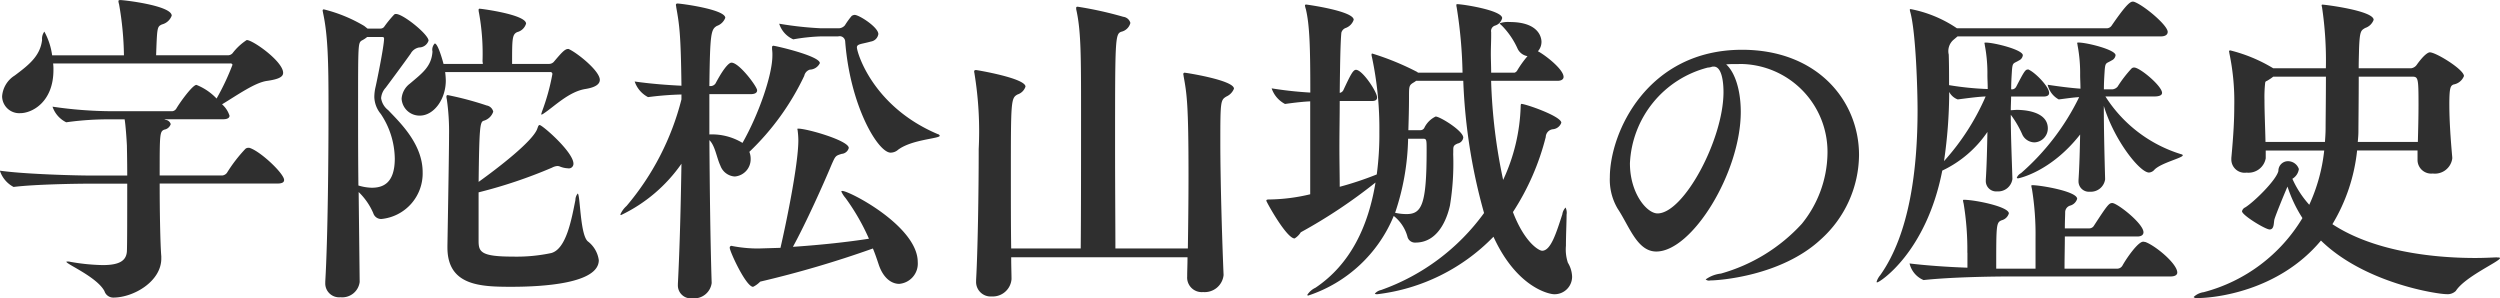 <svg xmlns="http://www.w3.org/2000/svg" width="246.219" height="29.375" viewBox="0 0 246.219 29.375">
  <defs>
    <style>
      .cls-1 {
        fill: #2f2f2f;
        fill-rule: evenodd;
      }
    </style>
  </defs>
  <path id="subtitle.svg_png_subtitle.png" data-name="subtitle.svg,png/subtitle.png" class="cls-1" d="M622.623,555.92c-0.064.832-.608,1.344-2.368,1.344a20.108,20.108,0,0,1-3.2-.32,1.1,1.1,0,0,0-.288-0.032c-0.064,0-.1,0-0.1.032,0,0.224,3.008,1.5,3.744,2.88a0.91,0.91,0,0,0,.864.64c2.016,0,4.736-1.6,4.736-3.84V556.4c-0.1-1.152-.16-4.352-0.16-7.167h11.583c0.544,0,.672-0.16.672-0.352,0-.608-2.208-2.72-3.328-3.136a0.406,0.406,0,0,0-.192-0.032,0.447,0.447,0,0,0-.288.1,14.575,14.575,0,0,0-1.824,2.368,0.657,0.657,0,0,1-.448.256h-6.175c0-4.064,0-4.32.448-4.512a0.807,0.807,0,0,0,.64-0.544,0.586,0.586,0,0,0-.48-0.416l-0.16-.064h5.791c0.48,0,.64-0.16.64-0.352a2.521,2.521,0,0,0-.736-1.12c1.536-.928,3.2-2.112,4.384-2.3,1.152-.16,1.632-0.384,1.632-0.8,0-1.119-2.976-3.231-3.584-3.231a5.6,5.6,0,0,0-1.408,1.312,0.632,0.632,0,0,1-.448.192H625.5c0.1-2.784.1-2.816,0.576-3.04a1.384,1.384,0,0,0,.96-0.864c0-.992-4.7-1.536-5.056-1.536q-0.192,0-.192.1a1.408,1.408,0,0,0,.064.32,31.237,31.237,0,0,1,.48,5.024h-7.072a6.694,6.694,0,0,0-.767-2.336,1.193,1.193,0,0,0-.224.832c-0.192,1.568-1.28,2.431-2.688,3.487a2.647,2.647,0,0,0-1.248,2.048,1.685,1.685,0,0,0,1.792,1.664c1.152,0,3.263-1.088,3.263-4.256a4.289,4.289,0,0,0-.032-0.64H632.8a0.193,0.193,0,0,1,.224.128,23.875,23.875,0,0,1-1.568,3.328,5.579,5.579,0,0,0-1.984-1.344c-0.384,0-1.631,1.728-1.983,2.336a0.548,0.548,0,0,1-.384.256h-6.048a40.92,40.92,0,0,1-5.76-.448,2.651,2.651,0,0,0,1.344,1.536h0.032a29.79,29.79,0,0,1,4.32-.288H622.4c0.1,0.608.192,1.92,0.224,2.592,0,0.256.032,1.44,0.032,2.944h-3.616c-1.376,0-6.463-.128-8.927-0.48a2.773,2.773,0,0,0,1.344,1.6h0.032c2.048-.256,6.175-0.32,7.487-0.32h3.68C622.655,551.984,622.655,555.312,622.623,555.92Zm24.944-21.95h-1.248l-0.32-.256a14.667,14.667,0,0,0-3.967-1.632,0.106,0.106,0,0,0-.128.128c0,0.064.032,0.128,0.032,0.192,0.48,2.208.544,4.8,0.544,9.279,0,4.9-.064,12.863-0.32,17.215v0.128a1.366,1.366,0,0,0,1.5,1.408,1.732,1.732,0,0,0,1.888-1.5V558.9l-0.1-8.831a6.418,6.418,0,0,1,1.439,2.079,0.815,0.815,0,0,0,.8.576,4.507,4.507,0,0,0,4.064-4.607c0-2.784-2.24-4.9-3.392-6.112a1.821,1.821,0,0,1-.7-1.184,1.723,1.723,0,0,1,.448-1.024c0.48-.64,1.76-2.368,2.464-3.359a1.193,1.193,0,0,1,.832-0.608,0.973,0.973,0,0,0,.928-0.672c0-.608-2.5-2.624-3.2-2.624a0.235,0.235,0,0,0-.192.064,11.04,11.04,0,0,0-.992,1.216A0.466,0.466,0,0,1,647.567,533.97Zm15.711,9.5c-0.128,0-.16.16-0.256,0.416-0.512,1.248-3.839,3.808-5.759,5.184,0.064-5.28.128-5.888,0.48-6.016a1.384,1.384,0,0,0,.96-0.9,0.8,0.8,0,0,0-.64-0.608,31.491,31.491,0,0,0-3.84-1.024,0.117,0.117,0,0,0-.128.128,0.8,0.8,0,0,0,.032.256,22.3,22.3,0,0,1,.224,3.552c0,0.96-.032,3.456-0.16,10.911v0.16c0,3.776,3.264,3.872,6.3,3.872,3.1,0,8.608-.32,8.608-2.624a2.807,2.807,0,0,0-1.088-1.856c-0.768-.672-0.736-4.7-0.992-4.7a1.037,1.037,0,0,0-.224.64c-0.384,1.919-.9,4.8-2.368,5.215a16.4,16.4,0,0,1-3.808.352c-3.167,0-3.359-.48-3.359-1.568V550.1a47.8,47.8,0,0,0,7.231-2.432,1.315,1.315,0,0,1,.512-0.16,0.625,0.625,0,0,1,.224.032,2.349,2.349,0,0,0,.832.192,0.453,0.453,0,0,0,.544-0.448C666.606,546.129,663.534,543.473,663.278,543.473Zm-5.887-11.455a0.106,0.106,0,0,0-.128.128,1.029,1.029,0,0,0,.032.256,22.352,22.352,0,0,1,.352,4.8,1.723,1.723,0,0,1,.032.255h-3.872c-0.064-.255-0.544-2.015-0.864-2.015a0.881,0.881,0,0,0-.224.8c-0.1,1.471-.992,2.111-2.24,3.167a2.023,2.023,0,0,0-.8,1.472,1.767,1.767,0,0,0,1.792,1.664c1.376,0,2.56-1.6,2.56-3.456a7.879,7.879,0,0,0-.064-0.832H664.3a0.189,0.189,0,0,1,.224.224,21.416,21.416,0,0,1-1.024,3.68c-0.032.128-.064,0.192-0.064,0.224s0,0.064.032,0.064a0.877,0.877,0,0,0,.224-0.128c1.024-.672,2.464-2.144,4.1-2.4,0.992-.16,1.408-0.48,1.408-0.9,0-.864-2.144-2.591-3.008-3.007a0.192,0.192,0,0,0-.128-0.032c-0.32,0-.672.416-1.408,1.28a0.635,0.635,0,0,1-.448.191h-3.648c0-2.463,0-2.911.512-3.135a1.217,1.217,0,0,0,.864-0.832C661.934,532.594,657.551,532.018,657.391,532.018Zm-11.967,17.407c-0.032-2.624-.032-5.248-0.032-7.552,0-6.4,0-6.463.352-6.719a2.688,2.688,0,0,0,.543-0.352h1.44c0.16,0,.224.032,0.224,0.16,0,0.768-.768,4.479-0.832,4.735a4.441,4.441,0,0,0-.128,1.024,2.733,2.733,0,0,0,.64,1.664,8.088,8.088,0,0,1,1.376,4.384c0,2.432-1.152,2.88-2.272,2.88A4.893,4.893,0,0,1,645.424,549.425Zm40.9-13.759a0.137,0.137,0,0,0-.16.16v0.192a3.675,3.675,0,0,1,.032.608c0,1.919-1.344,5.791-2.944,8.607a5.789,5.789,0,0,0-3.263-.832v-3.968h4.031c0.512,0,.672-0.16.672-0.384,0-.352-1.76-2.72-2.528-2.72-0.064,0-.48,0-1.568,2.048a0.6,0.6,0,0,1-.415.256h-0.192c0.064-5.215.16-5.567,0.735-5.919a1.357,1.357,0,0,0,.832-0.8c0-.832-4.383-1.408-4.7-1.408a0.137,0.137,0,0,0-.16.16c0,0.064.032,0.128,0.032,0.224,0.32,1.76.448,2.72,0.512,7.711-1.376-.064-3.072-0.192-4.608-0.416a2.71,2.71,0,0,0,1.312,1.536h0.032a31.019,31.019,0,0,1,3.264-.256v0.48a26.158,26.158,0,0,1-5.408,10.5,2.383,2.383,0,0,0-.608.832,0.069,0.069,0,0,0,.064.064,15.269,15.269,0,0,0,5.952-5.055c-0.064,3.935-.16,8.1-0.352,11.839v0.1a1.277,1.277,0,0,0,1.44,1.312,1.738,1.738,0,0,0,1.888-1.5v-0.032c-0.128-3.9-.192-9.311-0.224-14.047,0.576,0.576.7,1.7,1.087,2.528a1.614,1.614,0,0,0,1.408,1.056,1.7,1.7,0,0,0,1.568-1.728,1.824,1.824,0,0,0-.128-0.7,25.3,25.3,0,0,0,5.408-7.488,0.816,0.816,0,0,1,.544-0.608,1.136,1.136,0,0,0,.992-0.64C690.866,536.658,686.482,535.666,686.322,535.666Zm2.432,8.159c-0.064,0-.1,0-0.1.064a0.651,0.651,0,0,1,.032.16,7.927,7.927,0,0,1,.064.928c0,2.5-1.312,8.671-1.76,10.591l-2.144.064a13.181,13.181,0,0,1-2.5-.224c-0.064,0-.1-0.032-0.16-0.032a0.17,0.17,0,0,0-.192.192c0,0.352,1.6,3.84,2.3,3.84a2.5,2.5,0,0,0,.7-0.512,103.473,103.473,0,0,0,11.1-3.264c0.224,0.544.384,1.024,0.544,1.5,0.448,1.408,1.28,1.984,2.048,1.984a2,2,0,0,0,1.824-2.144c0-3.52-6.719-7.007-7.423-7.007-0.064,0-.1,0-0.1.064a2.7,2.7,0,0,0,.416.64,21.4,21.4,0,0,1,2.3,4c-2.047.32-4.639,0.608-7.487,0.8,1.28-2.336,3.008-6.175,3.808-8.1,0.384-.864.384-0.864,0.992-1.056a0.785,0.785,0,0,0,.7-0.576C693.746,545.009,689.618,543.825,688.754,543.825Zm3.936-9.087a0.544,0.544,0,0,1,.672.48c0.48,6.367,3.231,10.975,4.479,10.975a1.127,1.127,0,0,0,.736-0.288c1.376-1.024,4.1-1.088,4.1-1.376a0.25,0.25,0,0,0-.192-0.16c-6.432-2.72-7.968-8.063-7.968-8.543,0-.352.48-0.32,1.376-0.576a0.872,0.872,0,0,0,.736-0.736c0-.672-1.888-1.888-2.335-1.888a0.607,0.607,0,0,0-.288.1,7.762,7.762,0,0,0-.672.928,0.835,0.835,0,0,1-.544.288H690.93a34.185,34.185,0,0,1-4.064-.448,2.514,2.514,0,0,0,1.376,1.536h0.032a19,19,0,0,1,2.752-.288h1.664Zm34.134,3.583a0.137,0.137,0,0,0-.16.16,1.132,1.132,0,0,1,.032.192c0.32,1.76.48,2.784,0.48,9.76,0,2.5-.032,5.119-0.064,7.2h-7.136c0-2.144-.032-6.143-0.032-10.047,0-10.591,0-11.071.608-11.3a1.192,1.192,0,0,0,.9-0.864,0.82,0.82,0,0,0-.7-0.608,36.127,36.127,0,0,0-4.479-.992c-0.128,0-.16.032-0.16,0.128a0.8,0.8,0,0,0,.032.256c0.448,2.08.448,4.544,0.448,10.047,0,4.416,0,10.239-.032,13.375h-6.848c-0.032-2.016-.032-4.607-0.032-7.071,0-7.488,0-7.744.672-8.1a1.21,1.21,0,0,0,.768-0.768c0-.832-4.8-1.632-4.864-1.632-0.128,0-.192.032-0.192,0.16,0,0.064.032,0.128,0.032,0.192a35.2,35.2,0,0,1,.416,7.424c0,4.48-.1,10.175-0.256,12.895v0.128a1.433,1.433,0,0,0,1.536,1.5,1.856,1.856,0,0,0,1.952-1.7V558.64c0-.48-0.032-1.248-0.032-2.144H727.08c0,0.7-.032,1.312-0.032,1.824v0.064a1.434,1.434,0,0,0,1.568,1.536,1.871,1.871,0,0,0,2.016-1.664v-0.032c-0.128-3.04-.32-9.023-0.32-13.119,0-4.032.032-4.1,0.608-4.448a1.413,1.413,0,0,0,.735-0.768C731.655,539.057,726.952,538.321,726.824,538.321Zm11.9-6.3c0.384,1.6.448,3.776,0.448,8.255a36.692,36.692,0,0,1-3.808-.416,2.71,2.71,0,0,0,1.312,1.536H736.7c1.152-.16,1.824-0.224,2.464-0.256v9.152a18.133,18.133,0,0,1-3.936.512c-0.256,0-.384,0-0.384.128,0,0.1,1.984,3.711,2.784,3.711a1.838,1.838,0,0,0,.608-0.608,51.405,51.405,0,0,0,7.359-4.9c-0.7,4.255-2.432,8.031-5.919,10.367a1.906,1.906,0,0,0-.8.7,0.08,0.08,0,0,0,.1.064,13.777,13.777,0,0,0,8.415-7.84,3.919,3.919,0,0,1,1.344,2.016,0.76,0.76,0,0,0,.8.608c2.5,0,3.232-2.944,3.392-3.648a25.63,25.63,0,0,0,.32-5.055c0.032-.672-0.1-0.832.448-1.056a0.686,0.686,0,0,0,.544-0.576c0-.672-2.3-2.08-2.72-2.08a2.39,2.39,0,0,0-1.088,1.056,0.438,0.438,0,0,1-.448.288h-1.152c0.032-1.056.064-2.144,0.064-3.264,0-1.024,0-1.152.416-1.408a2.246,2.246,0,0,0,.288-0.192h4.64a55.453,55.453,0,0,0,2.047,13.023,21.307,21.307,0,0,1-10.143,7.584,1.1,1.1,0,0,0-.608.352c0,0.032.064,0.064,0.224,0.064a19.1,19.1,0,0,0,11.455-5.664c2.3,5.024,5.5,5.664,5.984,5.664a1.726,1.726,0,0,0,1.76-1.728,2.8,2.8,0,0,0-.416-1.376,4.135,4.135,0,0,1-.192-1.664c0-1.056.064-2.3,0.064-3.072a1.184,1.184,0,0,0-.1-0.7,1.225,1.225,0,0,0-.32.672c-0.576,1.76-1.12,3.584-1.984,3.584-0.32,0-1.728-.8-2.88-3.808a24.544,24.544,0,0,0,3.232-7.391,0.794,0.794,0,0,1,.7-0.768,0.965,0.965,0,0,0,.832-0.64c0-.64-3.52-1.856-3.936-1.856,0,0-.064,0-0.064.224a18.354,18.354,0,0,1-1.728,7.264,53.914,53.914,0,0,1-1.184-9.76h6.528c0.448,0,.608-0.192.608-0.384,0-.768-1.888-2.207-2.528-2.527a1.394,1.394,0,0,0,.352-0.928c0-.352-0.192-1.952-3.136-1.952a2.49,2.49,0,0,0-.992.128,1.276,1.276,0,0,0,.224.224,7.751,7.751,0,0,1,1.536,2.24,1.308,1.308,0,0,0,.992.768,10.355,10.355,0,0,0-.992,1.375,0.492,0.492,0,0,1-.288.256h-2.3c0-.64-0.032-1.279-0.032-1.855,0-.608.032-1.216,0.032-1.76v-0.384a0.555,0.555,0,0,1,.384-0.64,1.026,1.026,0,0,0,.7-0.736c0-.768-3.871-1.376-4.447-1.376a0.069,0.069,0,0,0-.064.064,0.9,0.9,0,0,0,.032.256,45.561,45.561,0,0,1,.576,6.431h-4.384a0.669,0.669,0,0,0-.192-0.128,26.461,26.461,0,0,0-4.32-1.759,0.08,0.08,0,0,0-.064.1,0.625,0.625,0,0,0,.032.224,33.9,33.9,0,0,1,.736,7.423,29.642,29.642,0,0,1-.256,4.16,32.286,32.286,0,0,1-3.648,1.216c0-1.12-.032-2.464-0.032-3.936s0.032-3.04.032-4.512h3.168c0.416,0,.512-0.16.512-0.352,0-.544-1.44-2.72-2.08-2.72-0.288,0-.544.512-1.248,2.016a0.5,0.5,0,0,1-.352.256c0.032-2.624.064-4.895,0.16-5.919a0.678,0.678,0,0,1,.448-0.48,1.3,1.3,0,0,0,.768-0.8c0-.864-4.607-1.5-4.671-1.5-0.1,0-.128.032-0.128,0.1A2.68,2.68,0,0,0,738.72,532.018Zm8.8,20.094a24.1,24.1,0,0,0,1.28-7.295h1.408c0.416,0,.416.032,0.416,1.152,0,5.343-.48,6.271-1.984,6.271A5.211,5.211,0,0,1,747.519,552.112Zm25.847,0.064c-1.056,0-2.72-1.983-2.72-4.927a10.211,10.211,0,0,1,7.679-9.44,1.15,1.15,0,0,0,.352-0.064,0.625,0.625,0,0,1,.224-0.032c0.96,0,.96,2.208.96,2.528C779.861,544.881,775.958,552.176,773.366,552.176Zm8-14.719a8.655,8.655,0,0,1,8.736,8.864,11.24,11.24,0,0,1-2.528,6.879,17.051,17.051,0,0,1-7.968,4.9,3.163,3.163,0,0,0-1.5.576,0.493,0.493,0,0,0,.448.1c0.832,0,6.976-.416,10.88-4.032a11.294,11.294,0,0,0,3.775-8.319c0-5.344-4.095-10.367-11.519-10.367-9.311,0-13.023,8.127-13.023,12.575a5.6,5.6,0,0,0,.768,3.071c1.152,1.728,1.92,4.224,3.808,4.224,3.52,0,8.319-7.775,8.319-13.759,0-2.144-.576-3.9-1.44-4.672a8.385,8.385,0,0,1,.9-0.032h0.352Zm28.6,0.576a0.192,0.192,0,0,0-.128-0.032c-0.256,0-.384.224-1.152,1.7a0.5,0.5,0,0,1-.352.256H808.2c0-.608.032-1.152,0.064-1.664,0.064-1.055.128-.832,0.7-1.183a0.64,0.64,0,0,0,.384-0.512c0-.544-2.816-1.248-3.648-1.248-0.1,0-.128,0-0.128.064s0.032,0.1.032,0.192a14.814,14.814,0,0,1,.256,2.943c0,0.416.032,0.864,0.032,1.376a29.207,29.207,0,0,1-3.808-.384c0-1.024,0-2.016-.032-3.007a1.472,1.472,0,0,1,.448-1.44l0.416-.352h20c0.544,0,.7-0.224.7-0.448,0-.64-2.272-2.56-3.264-2.944a0.406,0.406,0,0,0-.192-0.032c-0.32,0-.9.672-2.048,2.336a0.6,0.6,0,0,1-.48.288H802.86l-0.192-.128a12.281,12.281,0,0,0-4.351-1.76c-0.064,0-.1,0-0.1.064a1.623,1.623,0,0,0,.064.288c0.543,2.08.7,7.679,0.7,9.6,0,5.76-.767,12.159-3.679,16.255a1.792,1.792,0,0,0-.352.64c0,0.064,0,.064.064,0.064,0.224,0,4.831-2.944,6.4-11.007a11.114,11.114,0,0,0,4.448-3.808c-0.032,1.536-.064,3.2-0.16,4.7v0.1a1.022,1.022,0,0,0,1.12,1.056,1.418,1.418,0,0,0,1.5-1.216v-0.032c-0.064-2.08-.16-4.288-0.16-6.3a9.8,9.8,0,0,1,1.152,1.984,1.346,1.346,0,0,0,1.184.736,1.375,1.375,0,0,0,1.312-1.376c0-1.792-2.656-1.824-3.04-1.824-0.224,0-.416.032-0.608,0.032,0-.448.032-0.9,0.032-1.344h3.168c0.448,0,.576-0.16.576-0.352C811.948,539.729,810.668,538.385,809.964,538.033Zm-6.08,18.015v1.472c-1.952-.064-4.128-0.224-5.7-0.416a2.347,2.347,0,0,0,1.375,1.632H799.6c2.656-.288,6.752-0.352,8.416-0.352h15.871c0.512,0,.672-0.192.672-0.384,0-.864-2.112-2.624-3.136-3.008-0.064,0-.128-0.032-0.224-0.032-0.512,0-1.664,1.664-2.048,2.368a0.6,0.6,0,0,1-.48.288h-5.216c0-1.12.032-2.24,0.032-3.168h7.136c0.48,0,.608-0.224.608-0.416,0-.864-2.592-2.88-3.072-2.88-0.32,0-.48.192-1.792,2.208a0.542,0.542,0,0,1-.448.288h-2.432c0-.736.032-1.28,0.032-1.568a0.685,0.685,0,0,1,.48-0.672,0.992,0.992,0,0,0,.7-0.671c0-.736-3.615-1.344-4.415-1.344a0.08,0.08,0,0,0-.1.064,2.68,2.68,0,0,0,.064.32,27.942,27.942,0,0,1,.352,4.831v3.008h-3.872c0-4.384,0-4.544.544-4.768a0.993,0.993,0,0,0,.7-0.672c0-.672-3.36-1.343-4.416-1.343a0.08,0.08,0,0,0-.1.064,2.638,2.638,0,0,0,.064.319A27.96,27.96,0,0,1,803.884,556.048Zm13.6-15.391h4.8c0.576,0,.768-0.16.768-0.352,0-.672-2.176-2.5-2.752-2.5a0.363,0.363,0,0,0-.256.1,12.136,12.136,0,0,0-1.376,1.792,0.791,0.791,0,0,1-.48.256h-0.864c0-.608.032-1.152,0.064-1.664,0.064-1.055.128-.832,0.7-1.183a0.64,0.64,0,0,0,.384-0.512c0-.544-2.816-1.248-3.648-1.248-0.1,0-.128,0-0.128.064s0.032,0.1.032,0.192a14.814,14.814,0,0,1,.256,2.943c0,0.384.032,0.832,0.032,1.344-0.9-.064-1.952-0.192-3.231-0.384a2.189,2.189,0,0,0,1.087,1.44h0.032c0.8-.1,1.408-0.192,1.984-0.224a23.675,23.675,0,0,1-5.727,7.488,0.908,0.908,0,0,0-.416.448,0.125,0.125,0,0,0,.128.064c0.064,0,3.232-.64,6.111-4.32-0.032,1.472-.064,3.04-0.16,4.48v0.1a1.022,1.022,0,0,0,1.12,1.056,1.418,1.418,0,0,0,1.5-1.216v-0.032c-0.064-2.368-.128-4.96-0.128-7.2,1.024,3.392,3.552,6.56,4.448,6.56a0.768,0.768,0,0,0,.544-0.288c0.672-.672,2.784-1.152,2.784-1.408a0.143,0.143,0,0,0-.128-0.1A13.532,13.532,0,0,1,817.483,540.657Zm-11.807,0a23.37,23.37,0,0,1-4.1,6.368,47.786,47.786,0,0,0,.512-6.816,1.543,1.543,0,0,0,.832.736h0.032C804.2,540.785,804.94,540.689,805.676,540.657ZM856.03,556.5c-0.672.032-1.376,0.064-2.112,0.064-4.48,0-10.143-.736-14.079-3.328a17.6,17.6,0,0,0,2.432-7.263h5.951v0.96a1.346,1.346,0,0,0,1.5,1.312,1.725,1.725,0,0,0,1.92-1.472v-0.128c-0.16-1.76-.288-3.616-0.288-5.216,0-1.7.128-1.824,0.416-1.952a1.343,1.343,0,0,0,1.024-.832c0-.64-2.752-2.335-3.36-2.335-0.1,0-.48.1-1.28,1.215a0.808,0.808,0,0,1-.544.352h-5.183c0-.863.032-1.535,0.032-1.823,0.064-1.888.192-1.888,0.608-2.144a1.322,1.322,0,0,0,.832-0.8c0-.9-4.8-1.5-5.056-1.5a0.069,0.069,0,0,0-.064.064,0.348,0.348,0,0,0,.032.16,35.794,35.794,0,0,1,.384,6.047h-5.184a15.22,15.22,0,0,0-4.223-1.759c-0.1,0-.128.032-0.128,0.1s0.032,0.1.032,0.192a22.964,22.964,0,0,1,.48,5.215c0,1.248-.064,2.688-0.288,5.088v0.16a1.308,1.308,0,0,0,1.5,1.28,1.726,1.726,0,0,0,1.887-1.408v-0.768h5.76a17.136,17.136,0,0,1-1.472,5.343,9.77,9.77,0,0,1-1.664-2.559,1.321,1.321,0,0,0,.64-0.96,1.134,1.134,0,0,0-1.184-.768,0.947,0.947,0,0,0-.832.96c-0.224.928-2.432,3.072-3.263,3.583a0.547,0.547,0,0,0-.32.384c0,0.384,2.3,1.792,2.719,1.792,0.48,0,.384-0.7.48-1.024,0.16-.512.864-2.239,1.28-3.2a13.226,13.226,0,0,0,1.472,3.1,16.123,16.123,0,0,1-9.727,7.3,1.766,1.766,0,0,0-.992.48,0.412,0.412,0,0,0,.384.1c1.632,0,7.967-.64,12.159-5.664,4.288,4.192,11.423,5.28,12.383,5.28a1.161,1.161,0,0,0,.9-0.32c0.9-1.408,4.352-2.912,4.352-3.232,0-.032-0.064-0.064-0.224-0.064h-0.1ZM839.2,538.705c0,2.112-.032,4.416-0.032,5.056,0,0.48-.032.928-0.064,1.376h-5.856c-0.032-1.5-.1-2.944-0.1-4.128a12.877,12.877,0,0,1,.064-1.664c0.032-.224.1-0.16,0.288-0.288a4.535,4.535,0,0,0,.512-0.352H839.2Zm9.055,6.432h-5.919c0.032-.352.064-0.7,0.064-1.056,0-.64.032-3.264,0.032-5.376h5.215c0.64,0,.672.064,0.672,2.784C848.318,542.705,848.286,543.921,848.254,545.137Z" transform="translate(-610.125 -531.156)"/>
</svg>
